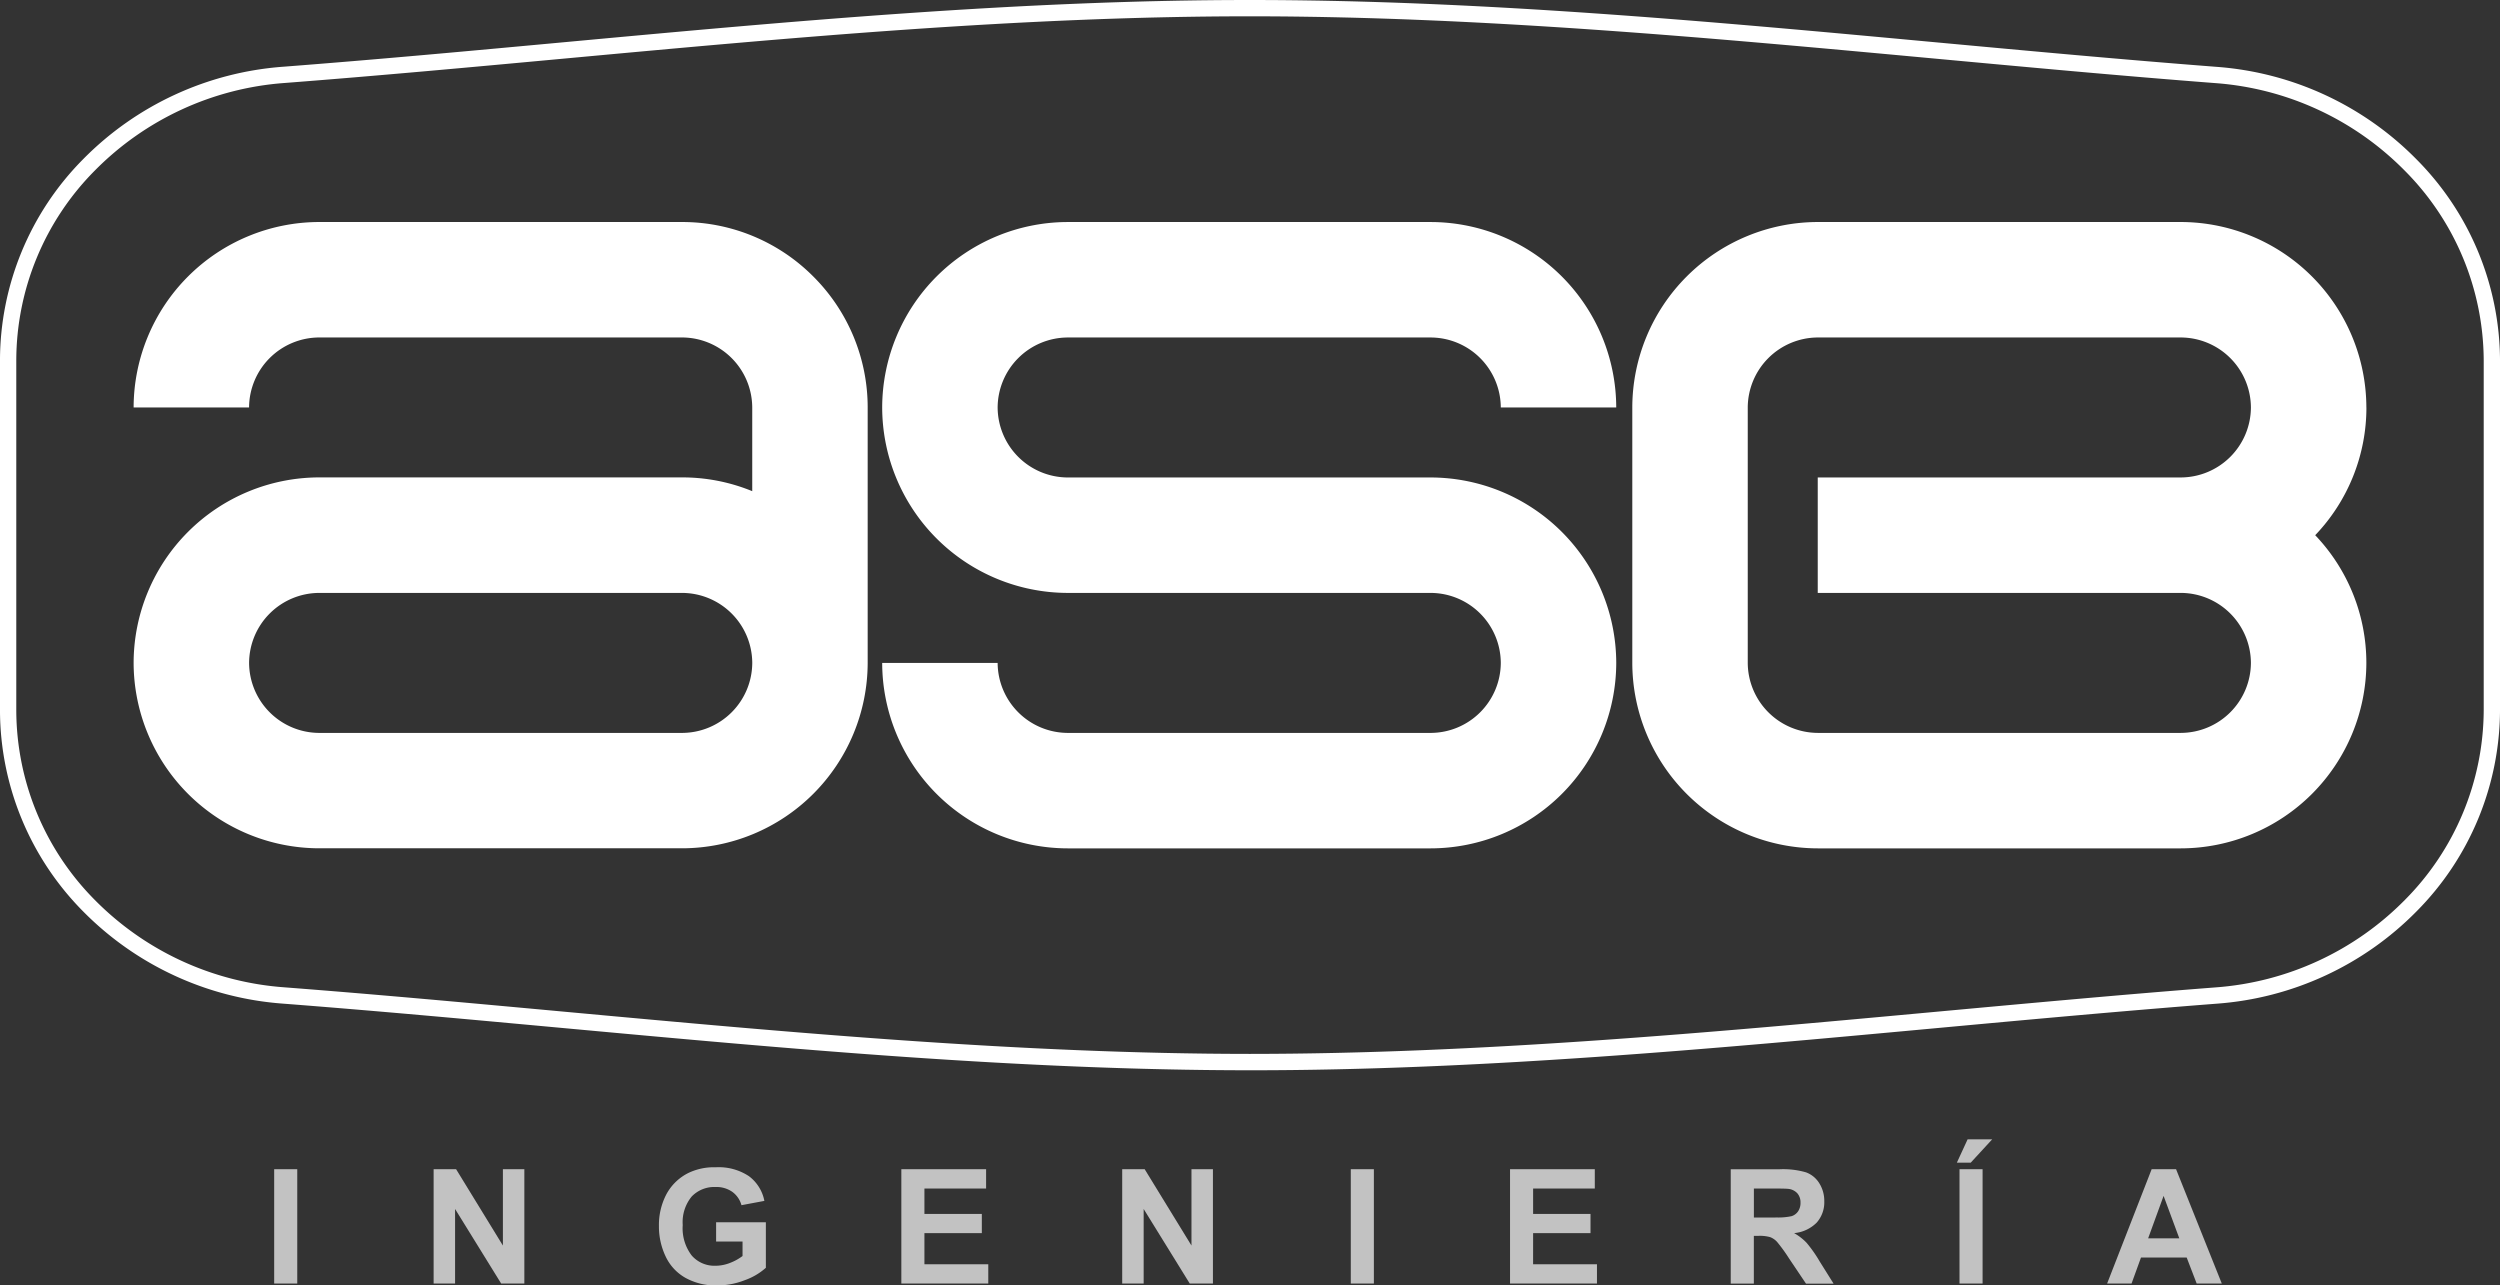 <svg xmlns="http://www.w3.org/2000/svg" width="209.063" height="107.498" viewBox="0 0 209.063 107.498"><rect x="0" y="0" width="209.063" height="107.498" fill="#333333" stroke="none"/><g id="Grupo_37" data-name="Grupo 37" transform="translate(-316.086 -211.508)"><g id="Grupo_31" data-name="Grupo 31" transform="translate(316.086 211.508)"><path id="Trazado_12" data-name="Trazado 12" d="M420.695,301.01h-.1c-19.161-.006-38.621-1.8-57.44-3.534-7.673-.707-15.607-1.439-23.407-2.039a26.147,26.147,0,0,1-16.719-7.722,23.948,23.948,0,0,1-6.944-16.81V241.649a23.942,23.942,0,0,1,6.945-16.82,26.174,26.174,0,0,1,16.719-7.739l.052.68-.052-.68c7.826-.6,15.787-1.337,23.485-2.049,18.793-1.737,38.226-3.533,57.362-3.533,19.153,0,38.607,1.8,57.421,3.542,7.685.711,15.631,1.447,23.446,2.049a26.156,26.156,0,0,1,16.7,7.731,23.966,23.966,0,0,1,6.987,16.82V270.9a23.99,23.99,0,0,1-6.987,16.828,26.118,26.118,0,0,1-16.7,7.713c-7.759.6-15.648,1.326-23.276,2.03C459.35,299.212,439.872,301.01,420.695,301.01Zm-.1-88.138c-19.073,0-38.474,1.793-57.237,3.527-7.7.712-15.669,1.448-23.506,2.051a24.818,24.818,0,0,0-15.849,7.333,22.588,22.588,0,0,0-6.555,15.866V270.9a22.592,22.592,0,0,0,6.555,15.856,24.785,24.785,0,0,0,15.848,7.316c7.811.6,15.75,1.333,23.428,2.04,18.789,1.731,38.217,3.522,57.315,3.529,19.139-.007,38.627-1.791,57.466-3.529,7.634-.7,15.528-1.433,23.3-2.032a24.76,24.76,0,0,0,15.827-7.307,22.639,22.639,0,0,0,6.6-15.874V241.649a22.614,22.614,0,0,0-6.6-15.866,24.787,24.787,0,0,0-15.827-7.324c-7.826-.6-15.778-1.34-23.467-2.051C459.109,214.67,439.687,212.872,420.6,212.872Z" transform="translate(-316.086 -211.508)" fill="#fff"></path></g><g id="Grupo_32" data-name="Grupo 32" transform="translate(452.588 230.074)"><path id="Trazado_13" data-name="Trazado 13" d="M571.579,253.417a15.542,15.542,0,0,0-15.508-15.508H525.7a15.542,15.542,0,0,0-15.508,15.508h0v21.361h0A15.54,15.54,0,0,0,525.7,290.288h30.37a15.54,15.54,0,0,0,15.508-15.508h0A15.454,15.454,0,0,0,567.3,264.1a15.454,15.454,0,0,0,4.283-10.681Zm-9.655,0a5.884,5.884,0,0,1-5.854,5.853H525.7v9.655h30.37a5.884,5.884,0,0,1,5.854,5.853h0a5.885,5.885,0,0,1-5.854,5.854H525.7a5.884,5.884,0,0,1-5.853-5.854h0V253.418h0a5.883,5.883,0,0,1,5.853-5.853h30.37a5.884,5.884,0,0,1,5.854,5.853Z" transform="translate(-510.193 -237.909)" fill="#fff"></path></g><g id="Grupo_33" data-name="Grupo 33" transform="translate(327.26 230.074)"><path id="Trazado_14" data-name="Trazado 14" d="M388.81,242.461a15.462,15.462,0,0,0-10.956-4.552h-30.37a15.542,15.542,0,0,0-15.508,15.508h9.655a5.883,5.883,0,0,1,5.853-5.853h30.37a5.884,5.884,0,0,1,5.854,5.853h0v7a15.386,15.386,0,0,0-5.854-1.151h-30.37a15.541,15.541,0,0,0-15.508,15.508h0a15.54,15.54,0,0,0,15.508,15.508h30.37a15.54,15.54,0,0,0,15.508-15.508h0V253.418h0A15.463,15.463,0,0,0,388.81,242.461Zm-5.1,32.318a5.885,5.885,0,0,1-5.854,5.854h-30.37a5.884,5.884,0,0,1-5.853-5.854h0a5.883,5.883,0,0,1,5.853-5.853h30.37a5.884,5.884,0,0,1,5.854,5.853Z" transform="translate(-331.976 -237.909)" fill="#fff"></path></g><path id="Trazado_15" data-name="Trazado 15" d="M482.377,253.418h0a15.54,15.54,0,0,0-15.508-15.508H436.5a15.54,15.54,0,0,0-15.508,15.508h0A15.54,15.54,0,0,0,436.5,268.926h30.37a5.882,5.882,0,0,1,5.853,5.853h0a5.884,5.884,0,0,1-5.853,5.854H436.5a5.885,5.885,0,0,1-5.853-5.854h-9.655A15.539,15.539,0,0,0,436.5,290.288h30.37a15.539,15.539,0,0,0,15.508-15.508h0a15.54,15.54,0,0,0-15.508-15.508H436.5a5.884,5.884,0,0,1-5.853-5.853h0a5.884,5.884,0,0,1,5.853-5.853h30.37a5.882,5.882,0,0,1,5.853,5.853h9.655Z" transform="translate(-31.133 -7.835)" fill="#fff"></path><g id="Grupo_34" data-name="Grupo 34" transform="translate(339.014 306.785)" opacity="0.7"><path id="Trazado_16" data-name="Trazado 16" d="M497.584,355.892h4.8v-1.609h-4.8v-2.119h5.158v-1.618h-7.088v9.561h7.27v-1.611h-5.341Z" transform="translate(-392.305 -348.047)" fill="#fff"></path><path id="Trazado_17" data-name="Trazado 17" d="M528.234,356.689a4.511,4.511,0,0,0-1.035-.8,3.04,3.04,0,0,0,1.892-.881,2.564,2.564,0,0,0,.632-1.779,2.761,2.761,0,0,0-.416-1.507,2.2,2.2,0,0,0-1.113-.915,6.947,6.947,0,0,0-2.227-.258H521.9v9.561h1.932v-3.992h.39a3.187,3.187,0,0,1,.973.107,1.5,1.5,0,0,1,.581.4l.007.008a13.84,13.84,0,0,1,1.011,1.4l1.4,2.082H530.5l-1.168-1.866A11,11,0,0,0,528.234,356.689Zm-2.449-2.106c-.16,0-.335.005-.523.005h-1.427v-2.425h1.95c.519,0,.84.014.964.03a1.191,1.191,0,0,1,.728.376,1.15,1.15,0,0,1,.258.779,1.255,1.255,0,0,1-.2.717,1.048,1.048,0,0,1-.541.406A5.168,5.168,0,0,1,525.786,354.583Z" transform="translate(-400.095 -348.047)" fill="#fff"></path><path id="Trazado_18" data-name="Trazado 18" d="M548.789,348.943h1.16l1.794-1.95h-2.055Z" transform="translate(-408.074 -346.993)" fill="#fff"></path><path id="Trazado_19" data-name="Trazado 19" d="M572.422,350.545h-2.041l-3.725,9.561H568.7l.788-2.173h3.823l.835,2.173h2.1Zm-1.03,5.779h-1.305l1.292-3.549.013.037,1.3,3.512Z" transform="translate(-413.376 -348.047)" fill="#fff"></path><rect id="Rect&#xE1;ngulo_11" data-name="Rect&#xE1;ngulo 11" width="1.93" height="9.561" transform="translate(140.936 2.498)" fill="#fff"></rect><path id="Trazado_20" data-name="Trazado 20" d="M425.2,355.892H430v-1.609h-4.8v-2.119h5.158v-1.618h-7.088v9.561h7.27v-1.611H425.2Z" transform="translate(-370.823 -348.047)" fill="#fff"></path><rect id="Rect&#xE1;ngulo_12" data-name="Rect&#xE1;ngulo 12" width="1.93" height="9.561" transform="translate(0 2.498)" fill="#fff"></rect><path id="Trazado_21" data-name="Trazado 21" d="M373.445,356.929l-3.914-6.385h-1.879v9.561h1.794v-6.235l3.854,6.235h1.939v-9.561h-1.794Z" transform="translate(-354.318 -348.047)" fill="#fff"></path><path id="Trazado_22" data-name="Trazado 22" d="M399.226,356.522h2.21v1.214a4.233,4.233,0,0,1-1.046.576,3.347,3.347,0,0,1-1.218.238,2.519,2.519,0,0,1-1.981-.85,3.74,3.74,0,0,1-.757-2.553,3.377,3.377,0,0,1,.746-2.382,2.618,2.618,0,0,1,2.012-.8,2.291,2.291,0,0,1,1.392.408,2.037,2.037,0,0,1,.762,1.112l1.916-.359a3.373,3.373,0,0,0-1.289-2.065,4.57,4.57,0,0,0-2.781-.746,4.923,4.923,0,0,0-2.288.477,4.219,4.219,0,0,0-1.835,1.778,5.526,5.526,0,0,0-.625,2.656,5.817,5.817,0,0,0,.561,2.546,4,4,0,0,0,1.676,1.8,5.244,5.244,0,0,0,2.616.628,6.432,6.432,0,0,0,2.33-.445,5.247,5.247,0,0,0,1.759-1.035v-3.809h-4.16Z" transform="translate(-362.269 -347.978)" fill="#fff"></path><rect id="Rect&#xE1;ngulo_13" data-name="Rect&#xE1;ngulo 13" width="1.93" height="9.561" transform="translate(90.032 2.498)" fill="#fff"></rect><path id="Trazado_23" data-name="Trazado 23" d="M455.328,356.929l-3.914-6.385h-1.879v9.561h1.794v-6.235l3.854,6.235h1.939v-9.561h-1.794Z" transform="translate(-378.619 -348.047)" fill="#fff"></path></g></g></svg>